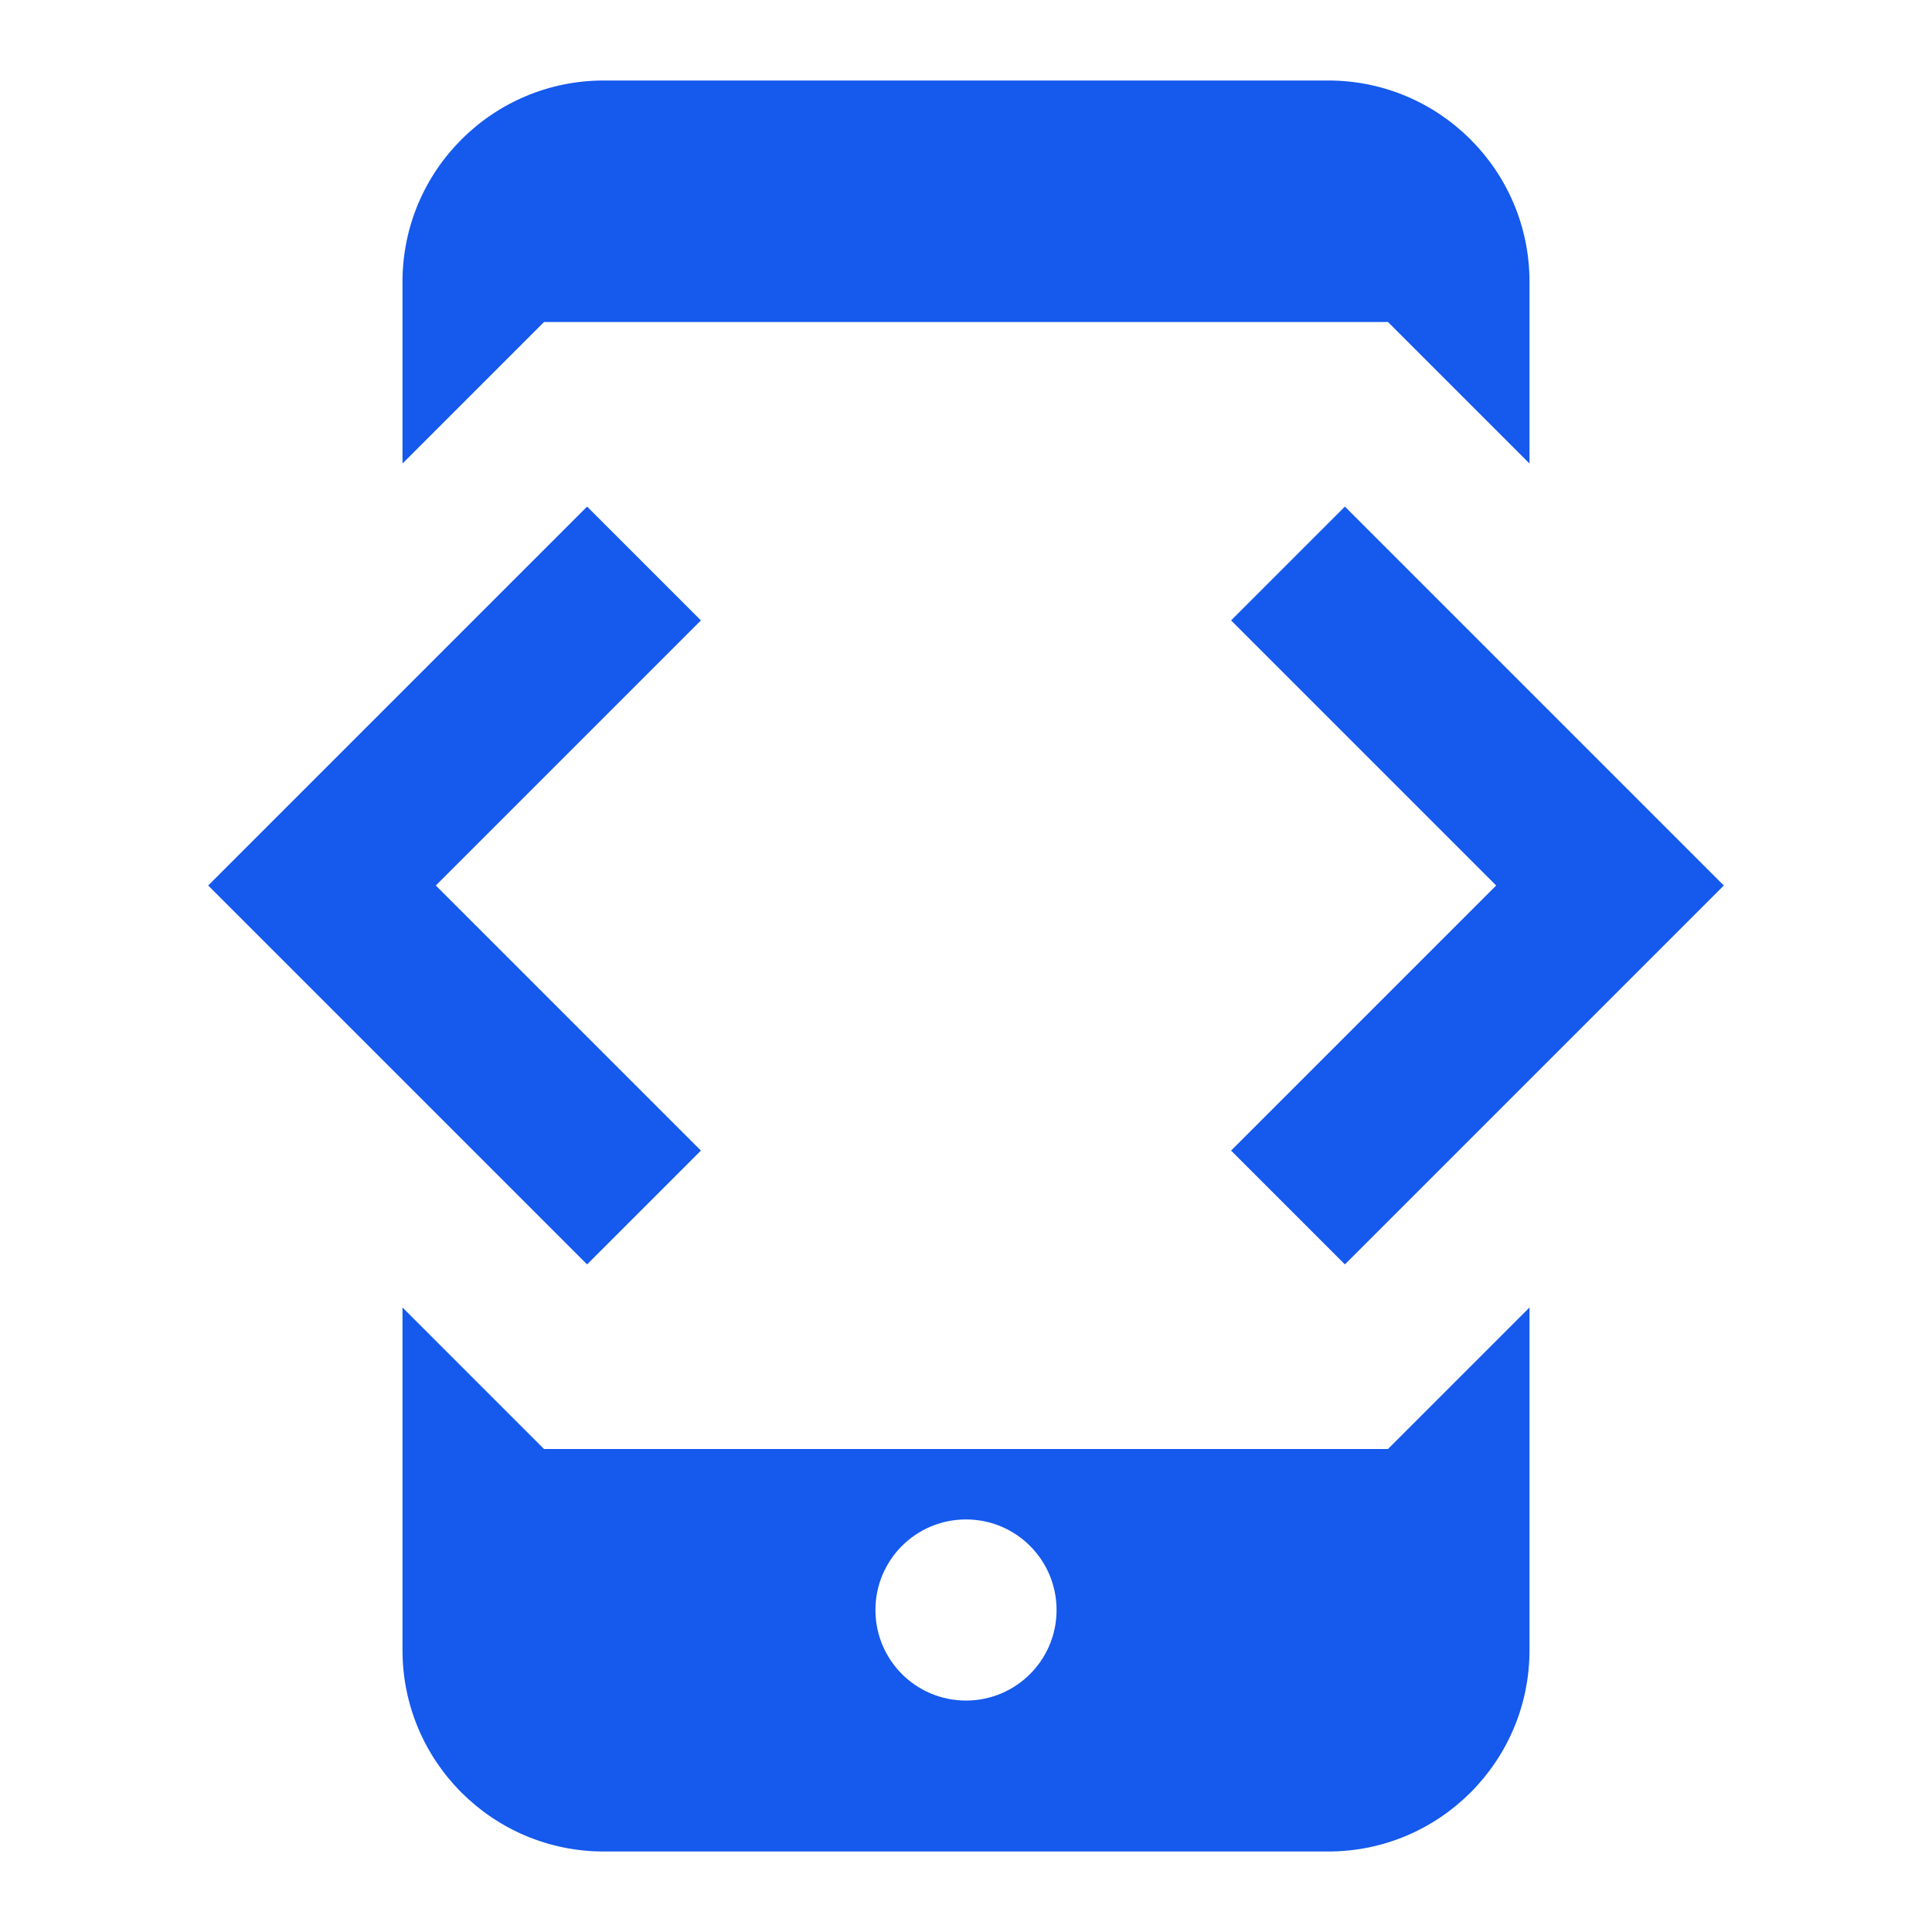 <?xml version="1.0" encoding="UTF-8"?>
<svg xmlns="http://www.w3.org/2000/svg" viewBox="0 0 24 24" width="48" height="48">
  <path d="M7.5 1C6.12 1 5 2.12 5 3.5L5 5.758L6.758 4L17.242 4L19 5.758L19 3.5C19 2.12 17.88 1 16.5 1L7.5 1 z M 7.293 6.293L2.586 11L7.293 15.707L8.707 14.293L5.414 11L8.707 7.707L7.293 6.293 z M 16.707 6.293L15.293 7.707L18.586 11L15.293 14.293L16.707 15.707L21.414 11L16.707 6.293 z M 5 16.242L5 20.5C5 21.88 6.12 23 7.5 23L16.5 23C17.88 23 19 21.88 19 20.5L19 16.242L17.242 18L6.758 18L5 16.242 z M 12 18.875C12.622 18.875 13.125 19.378 13.125 20C13.125 20.622 12.622 21.125 12 21.125C11.378 21.125 10.875 20.622 10.875 20C10.875 19.378 11.378 18.875 12 18.875 z" fill="#1559ED"></path>
</svg>
